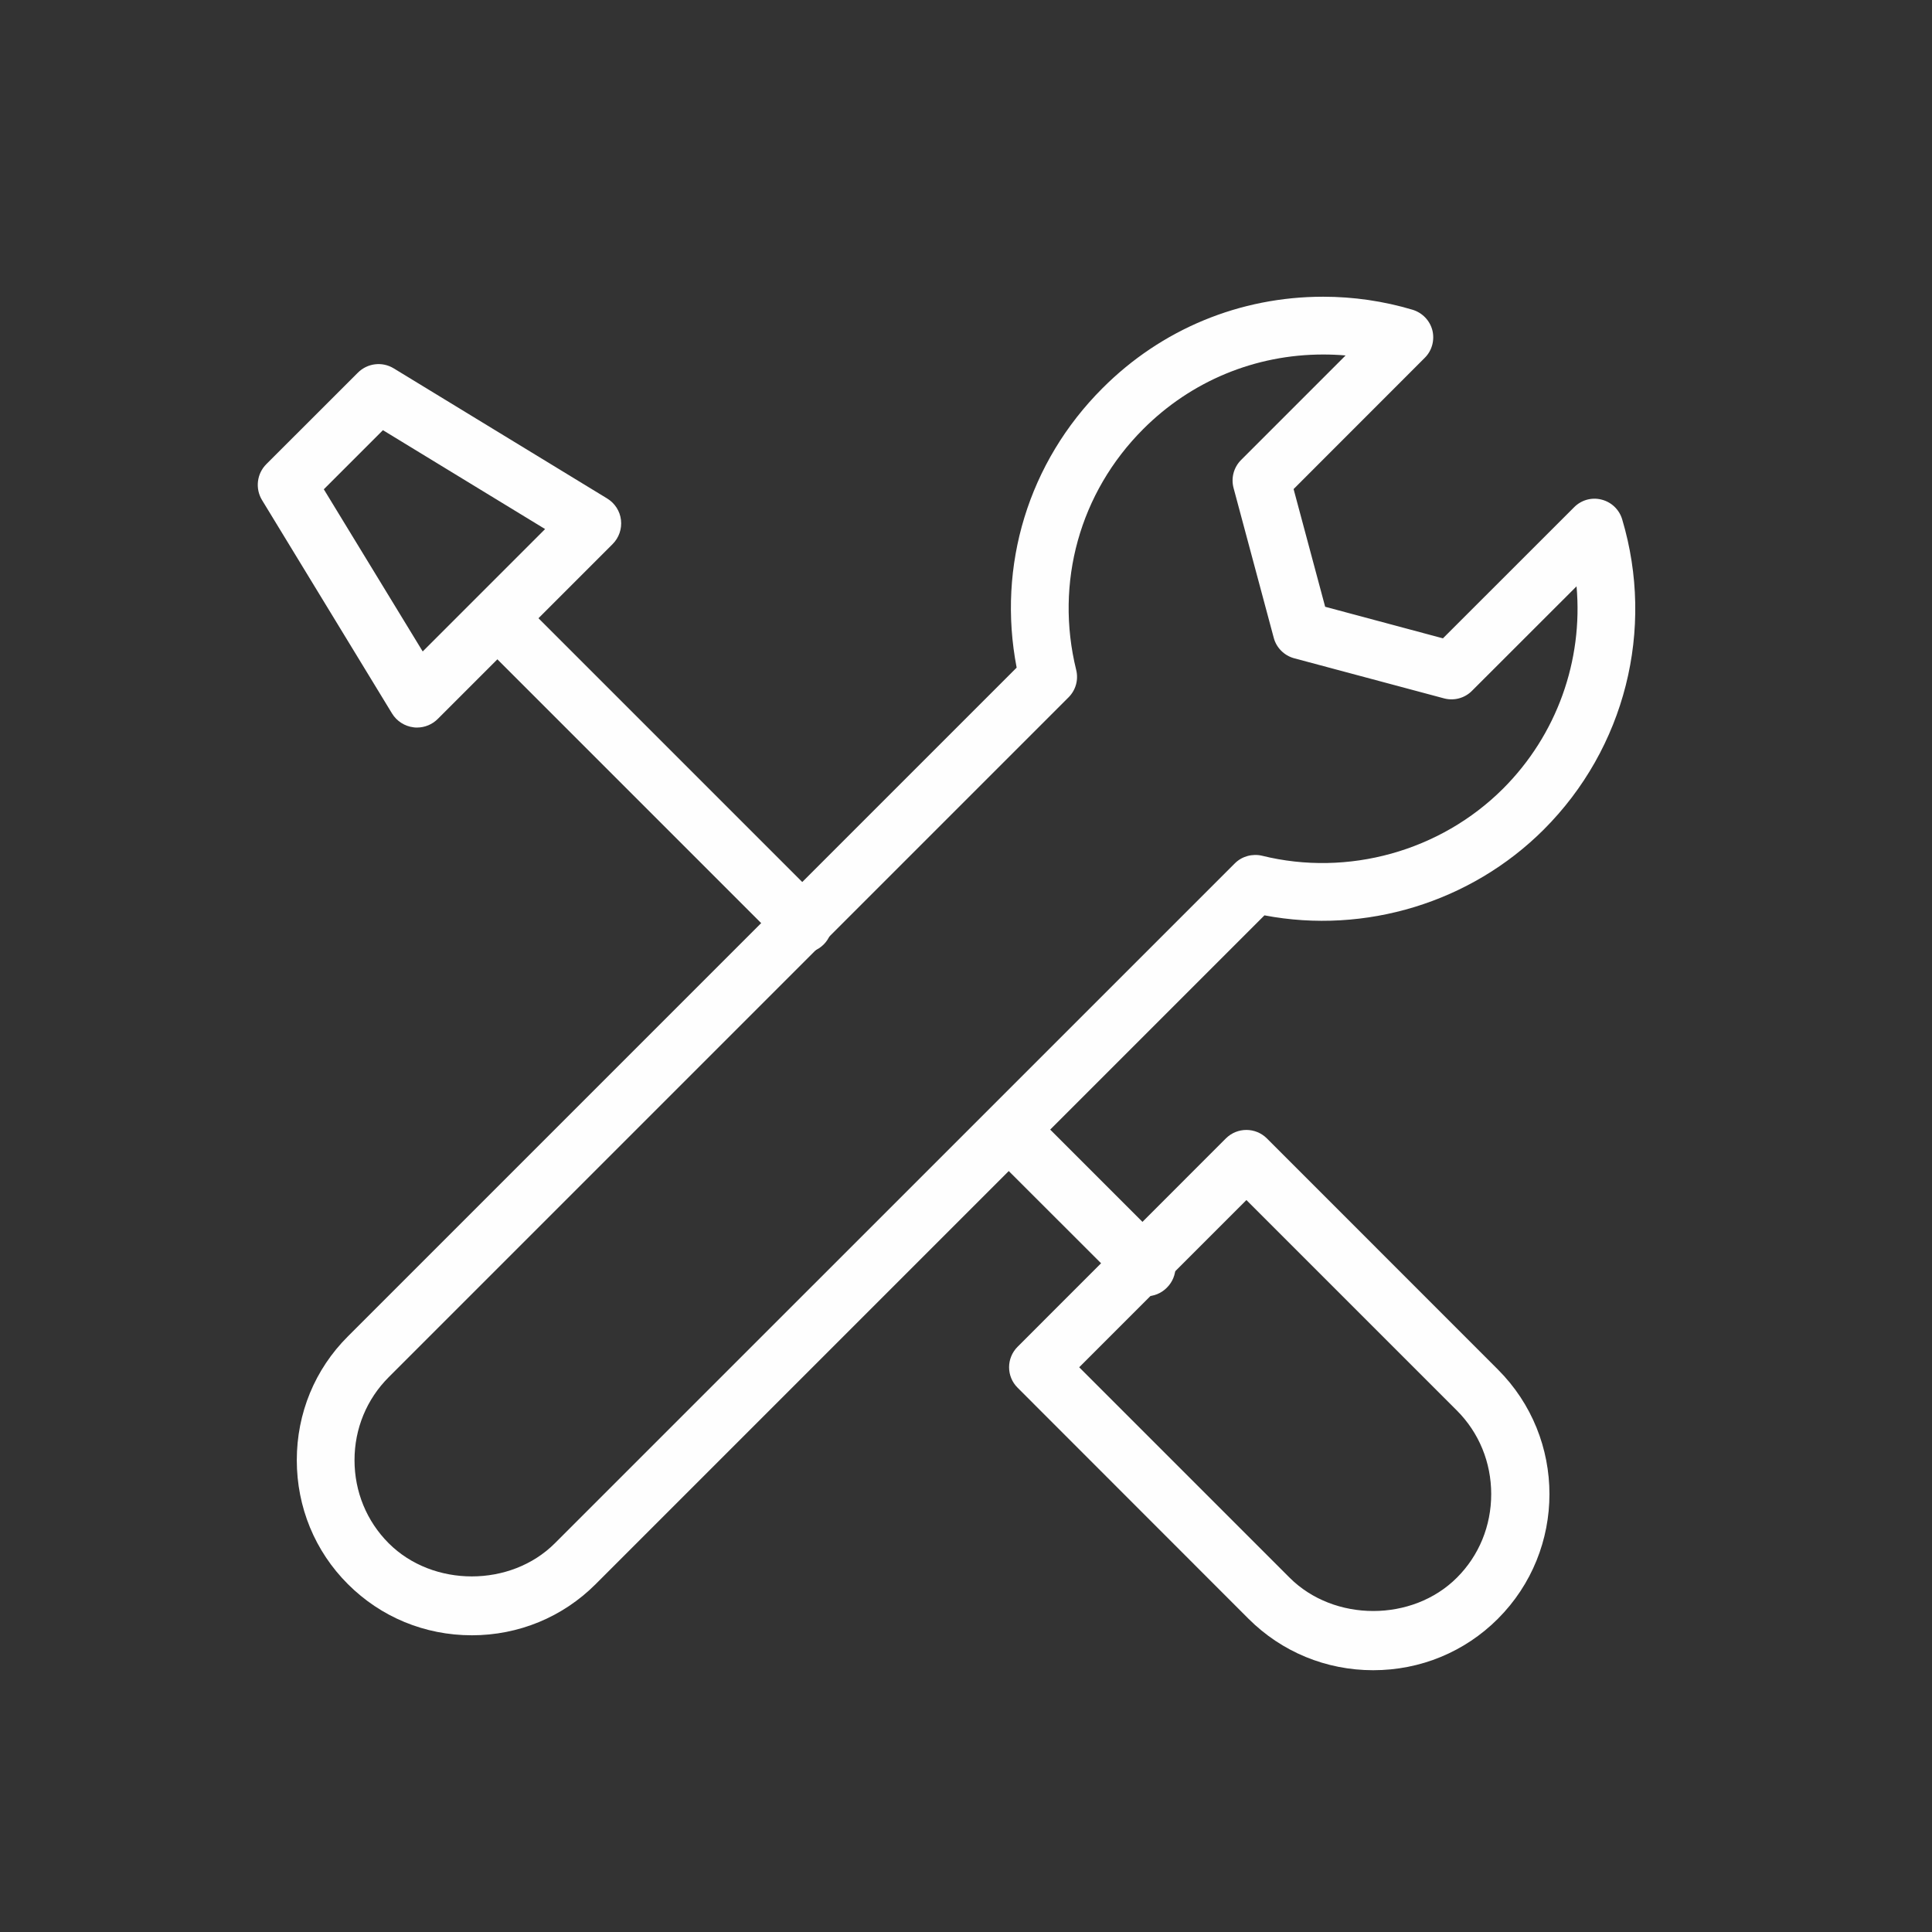 <?xml version="1.0" encoding="UTF-8"?>
<!DOCTYPE svg PUBLIC "-//W3C//DTD SVG 1.1//EN" "http://www.w3.org/Graphics/SVG/1.1/DTD/svg11.dtd">
<!-- Creator: CorelDRAW -->
<svg xmlns="http://www.w3.org/2000/svg" xml:space="preserve" width="111px" height="111px" version="1.1" style="shape-rendering:geometricPrecision; text-rendering:geometricPrecision; image-rendering:optimizeQuality; fill-rule:evenodd; clip-rule:evenodd"
viewBox="0 0 26.377 26.377"
 xmlns:xlink="http://www.w3.org/1999/xlink"
 xmlns:xodm="http://www.corel.com/coreldraw/odm/2003">
 <rect x="0" y="0" width="26.377" height="26.377" fill="#333333" stroke="none"/>
 <defs>
  <style type="text/css">
   <![CDATA[
    .fil1 {fill:none}
    .fil0 {fill:#FEFEFE;fill-rule:nonzero}
   ]]>
  </style>
 </defs>
 <g id="Warstwa_x0020_1">
  <path class="fil0" d="M15.648 17.698c-0.102,0 -0.204,-0.039 -0.282,-0.118l-1.826 -1.824c-0.156,-0.155 -0.156,-0.409 0,-0.566 0.156,-0.156 0.41,-0.156 0.566,0l1.825 1.825c0.157,0.156 0.157,0.409 0,0.565 -0.078,0.079 -0.18,0.118 -0.283,0.118z"/>
  <path class="fil0" d="M10.964 13.011c-0.102,0 -0.202,-0.039 -0.28,-0.116l-3.899 -3.899c-0.155,-0.154 -0.155,-0.406 0,-0.561 0.155,-0.155 0.406,-0.155 0.561,0l3.899 3.899c0.155,0.155 0.155,0.406 0,0.561 -0.078,0.077 -0.179,0.116 -0.281,0.116z"/>
  <path class="fil0" d="M6.441 22.326c-0.641,0 -1.241,-0.248 -1.691,-0.698 -0.451,-0.45 -0.698,-1.052 -0.698,-1.693 0,-0.64 0.247,-1.241 0.698,-1.69l9.13 -9.13c-0.269,-1.393 0.161,-2.805 1.172,-3.815 0.804,-0.806 1.875,-1.249 3.013,-1.249 0.414,0 0.826,0.06 1.221,0.178 0.134,0.041 0.236,0.148 0.27,0.281 0.033,0.135 -0.006,0.278 -0.104,0.375l-1.791 1.792 0.431 1.607 1.608 0.431 1.791 -1.79c0.098,-0.099 0.24,-0.139 0.375,-0.104 0.135,0.034 0.241,0.136 0.281,0.269 0.449,1.504 0.039,3.126 -1.07,4.235 -0.995,0.995 -2.436,1.434 -3.814,1.172l-9.131 9.131c-0.45,0.45 -1.051,0.698 -1.691,0.698zm11.624 -17.486c-0.928,0 -1.8,0.361 -2.456,1.017 -0.867,0.867 -1.21,2.097 -0.916,3.29 0.033,0.134 -0.006,0.275 -0.104,0.373l-9.282 9.282c-0.301,0.301 -0.467,0.703 -0.467,1.133 0,0.431 0.166,0.834 0.467,1.135 0.603,0.603 1.665,0.603 2.268,0l9.283 -9.282c0.097,-0.098 0.24,-0.136 0.372,-0.105 1.172,0.29 2.435,-0.061 3.291,-0.916 0.735,-0.735 1.093,-1.749 1.003,-2.762l-1.428 1.427c-0.099,0.1 -0.245,0.139 -0.38,0.103l-2.048 -0.548c-0.135,-0.037 -0.242,-0.143 -0.278,-0.279l-0.549 -2.047c-0.036,-0.136 0.003,-0.281 0.103,-0.381l1.427 -1.427c-0.102,-0.009 -0.204,-0.013 -0.306,-0.013z"/>
  <path class="fil0" d="M18.748 22.803c-0.644,0 -1.249,-0.25 -1.702,-0.702l-3.153 -3.155c-0.155,-0.154 -0.155,-0.404 0,-0.559l2.843 -2.844c0.155,-0.155 0.406,-0.155 0.561,0l3.153 3.154c0.939,0.938 0.939,2.465 0,3.404 -0.452,0.452 -1.057,0.702 -1.702,0.702zm-4.014 -4.136l2.873 2.873c0.607,0.606 1.677,0.606 2.283,0 0.303,-0.302 0.469,-0.708 0.469,-1.142 0,-0.433 -0.167,-0.839 -0.469,-1.141l-2.873 -2.873 -2.283 2.283z"/>
  <path class="fil0" d="M5.694 9.933c-0.016,0 -0.031,0 -0.048,-0.003 -0.121,-0.015 -0.229,-0.084 -0.293,-0.188l-1.776 -2.915c-0.095,-0.157 -0.071,-0.36 0.059,-0.49l1.25 -1.249c0.13,-0.13 0.332,-0.155 0.489,-0.059l2.915 1.777c0.104,0.064 0.174,0.171 0.188,0.293 0.014,0.121 -0.027,0.242 -0.114,0.329l-2.388 2.388c-0.075,0.075 -0.177,0.117 -0.282,0.117zm-1.273 -3.253l1.35 2.214 1.671 -1.671 -2.214 -1.35 -0.807 0.807z"/>
  <rect class="fil1" width="26.377" height="26.377"/>
 </g>
</svg>
